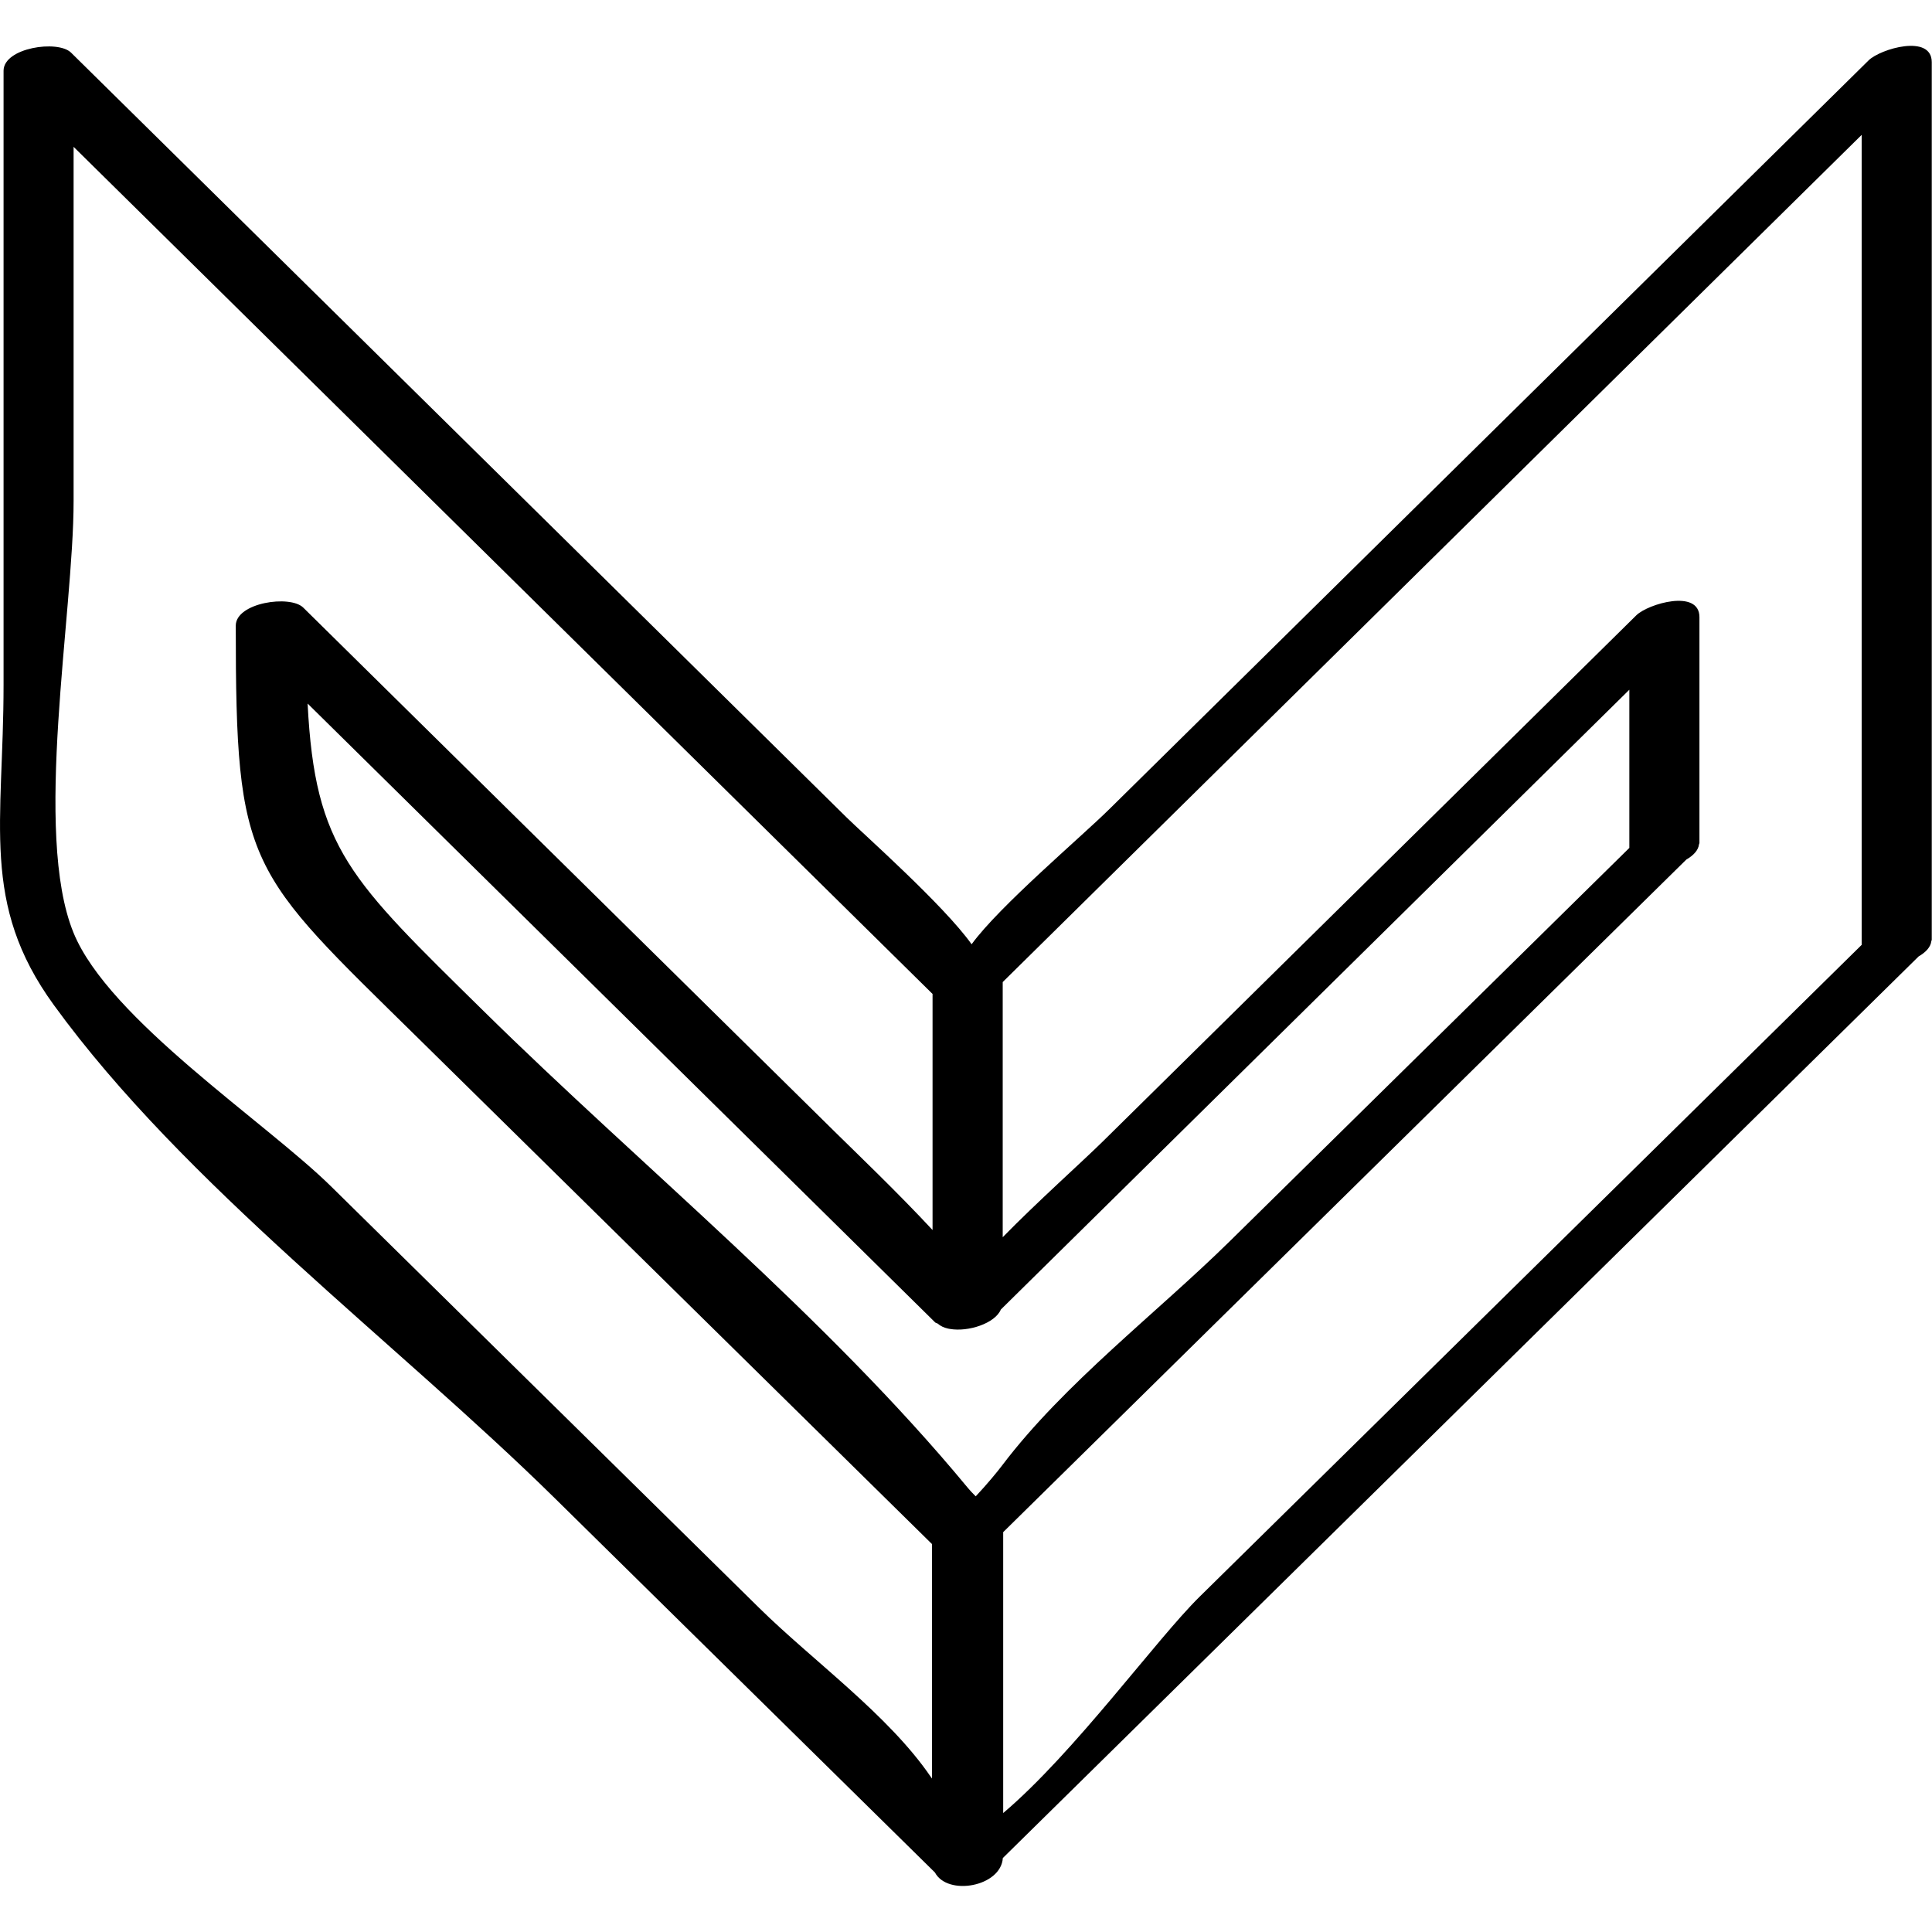 <?xml version="1.0" ?><svg enable-background="new 0 0 32 32" version="1.1" viewBox="0 0 32 32" xml:space="preserve" xmlns="http://www.w3.org/2000/svg" xmlns:xlink="http://www.w3.org/1999/xlink"><g id="Outline_copy_2"><path d="M9.186,24.812c2.1,2.067,4.199,4.134,6.299,6.202c0.211,0.396,1.095,0.235,1.125-0.239   c5.056-4.978,10.112-9.956,15.169-14.934c0.118-0.068,0.199-0.155,0.21-0.253c0.001-0.003,0.002-0.005,0.003-0.008   c0-0.004,0.004-0.007,0.004-0.012c0-4.846,0-9.692,0-14.538c0-0.473-0.853-0.221-1.046-0.03c-2.448,2.414-4.896,4.829-7.345,7.243   c-1.745,1.721-3.49,3.441-5.234,5.162c-0.468,0.462-1.821,1.606-2.278,2.235c-0.461-0.648-1.79-1.824-2.07-2.1   c-1.717-1.694-3.435-3.387-5.152-5.081C6.306,5.931,3.741,3.402,1.177,0.872C0.958,0.656,0.059,0.79,0.059,1.172   c0,3.39,0,6.779,0,10.169c0,2.291-0.388,3.624,0.831,5.303C3.056,19.628,6.565,22.232,9.186,24.812z M15.489,21.903   c0.012,0.012,0.031,0.012,0.044,0.021c0.044,0.04,0.103,0.067,0.172,0.082c0.009,0.002,0.018,0.004,0.027,0.005   c0.307,0.054,0.75-0.093,0.845-0.321c3.47-3.422,6.94-6.844,10.41-10.266c0,0.873,0,1.747,0,2.62   c-2.205,2.171-4.41,4.342-6.615,6.512c-1.205,1.186-2.747,2.359-3.772,3.714c-0.083,0.11-0.254,0.317-0.439,0.514   c-0.044-0.045-0.086-0.086-0.138-0.149c-2.342-2.832-5.389-5.305-8.009-7.885c-2.218-2.184-2.796-2.687-2.919-5.097   C8.561,15.07,12.025,18.486,15.489,21.903z M30.835,2.234c0,4.472,0,8.944,0,13.416c-3.656,3.599-7.312,7.199-10.967,10.798   c-0.718,0.707-2.07,2.58-3.252,3.582c0-1.551,0-3.102,0-4.653c3.772-3.713,7.544-7.427,11.315-11.14   c0.118-0.068,0.199-0.155,0.21-0.253c0.001-0.003,0.002-0.005,0.003-0.008c0-0.004,0.004-0.007,0.004-0.012   c0-1.247,0-2.495,0-3.742c0-0.473-0.853-0.221-1.046-0.03c-2.182,2.152-4.364,4.304-6.546,6.456   c-0.764,0.753-1.527,1.506-2.291,2.259c-0.32,0.316-1.099,1.013-1.657,1.585c0-1.409,0-2.818,0-4.226   C21.351,11.588,26.093,6.911,30.835,2.234z M15.446,16.463c0,1.303,0,2.607,0,3.91c-0.563-0.607-1.305-1.318-1.586-1.595   c-0.764-0.753-1.527-1.506-2.291-2.259c-2.182-2.152-4.364-4.304-6.546-6.455c-0.219-0.216-1.118-0.082-1.118,0.299   c0,4.027,0.187,4.043,3.035,6.846c2.832,2.789,5.665,5.578,8.497,8.366c0,1.294,0,2.589,0,3.883   c-0.007-0.009-0.014-0.017-0.02-0.027c-0.701-1.028-1.956-1.925-2.843-2.799c-2.364-2.327-4.728-4.655-7.091-6.982   c-1.081-1.064-3.68-2.768-4.265-4.2c-0.675-1.65,0.001-5.281,0.001-7.151c0-1.956,0-3.911,0-5.867   C5.962,7.109,10.704,11.786,15.446,16.463z"/></g></svg>